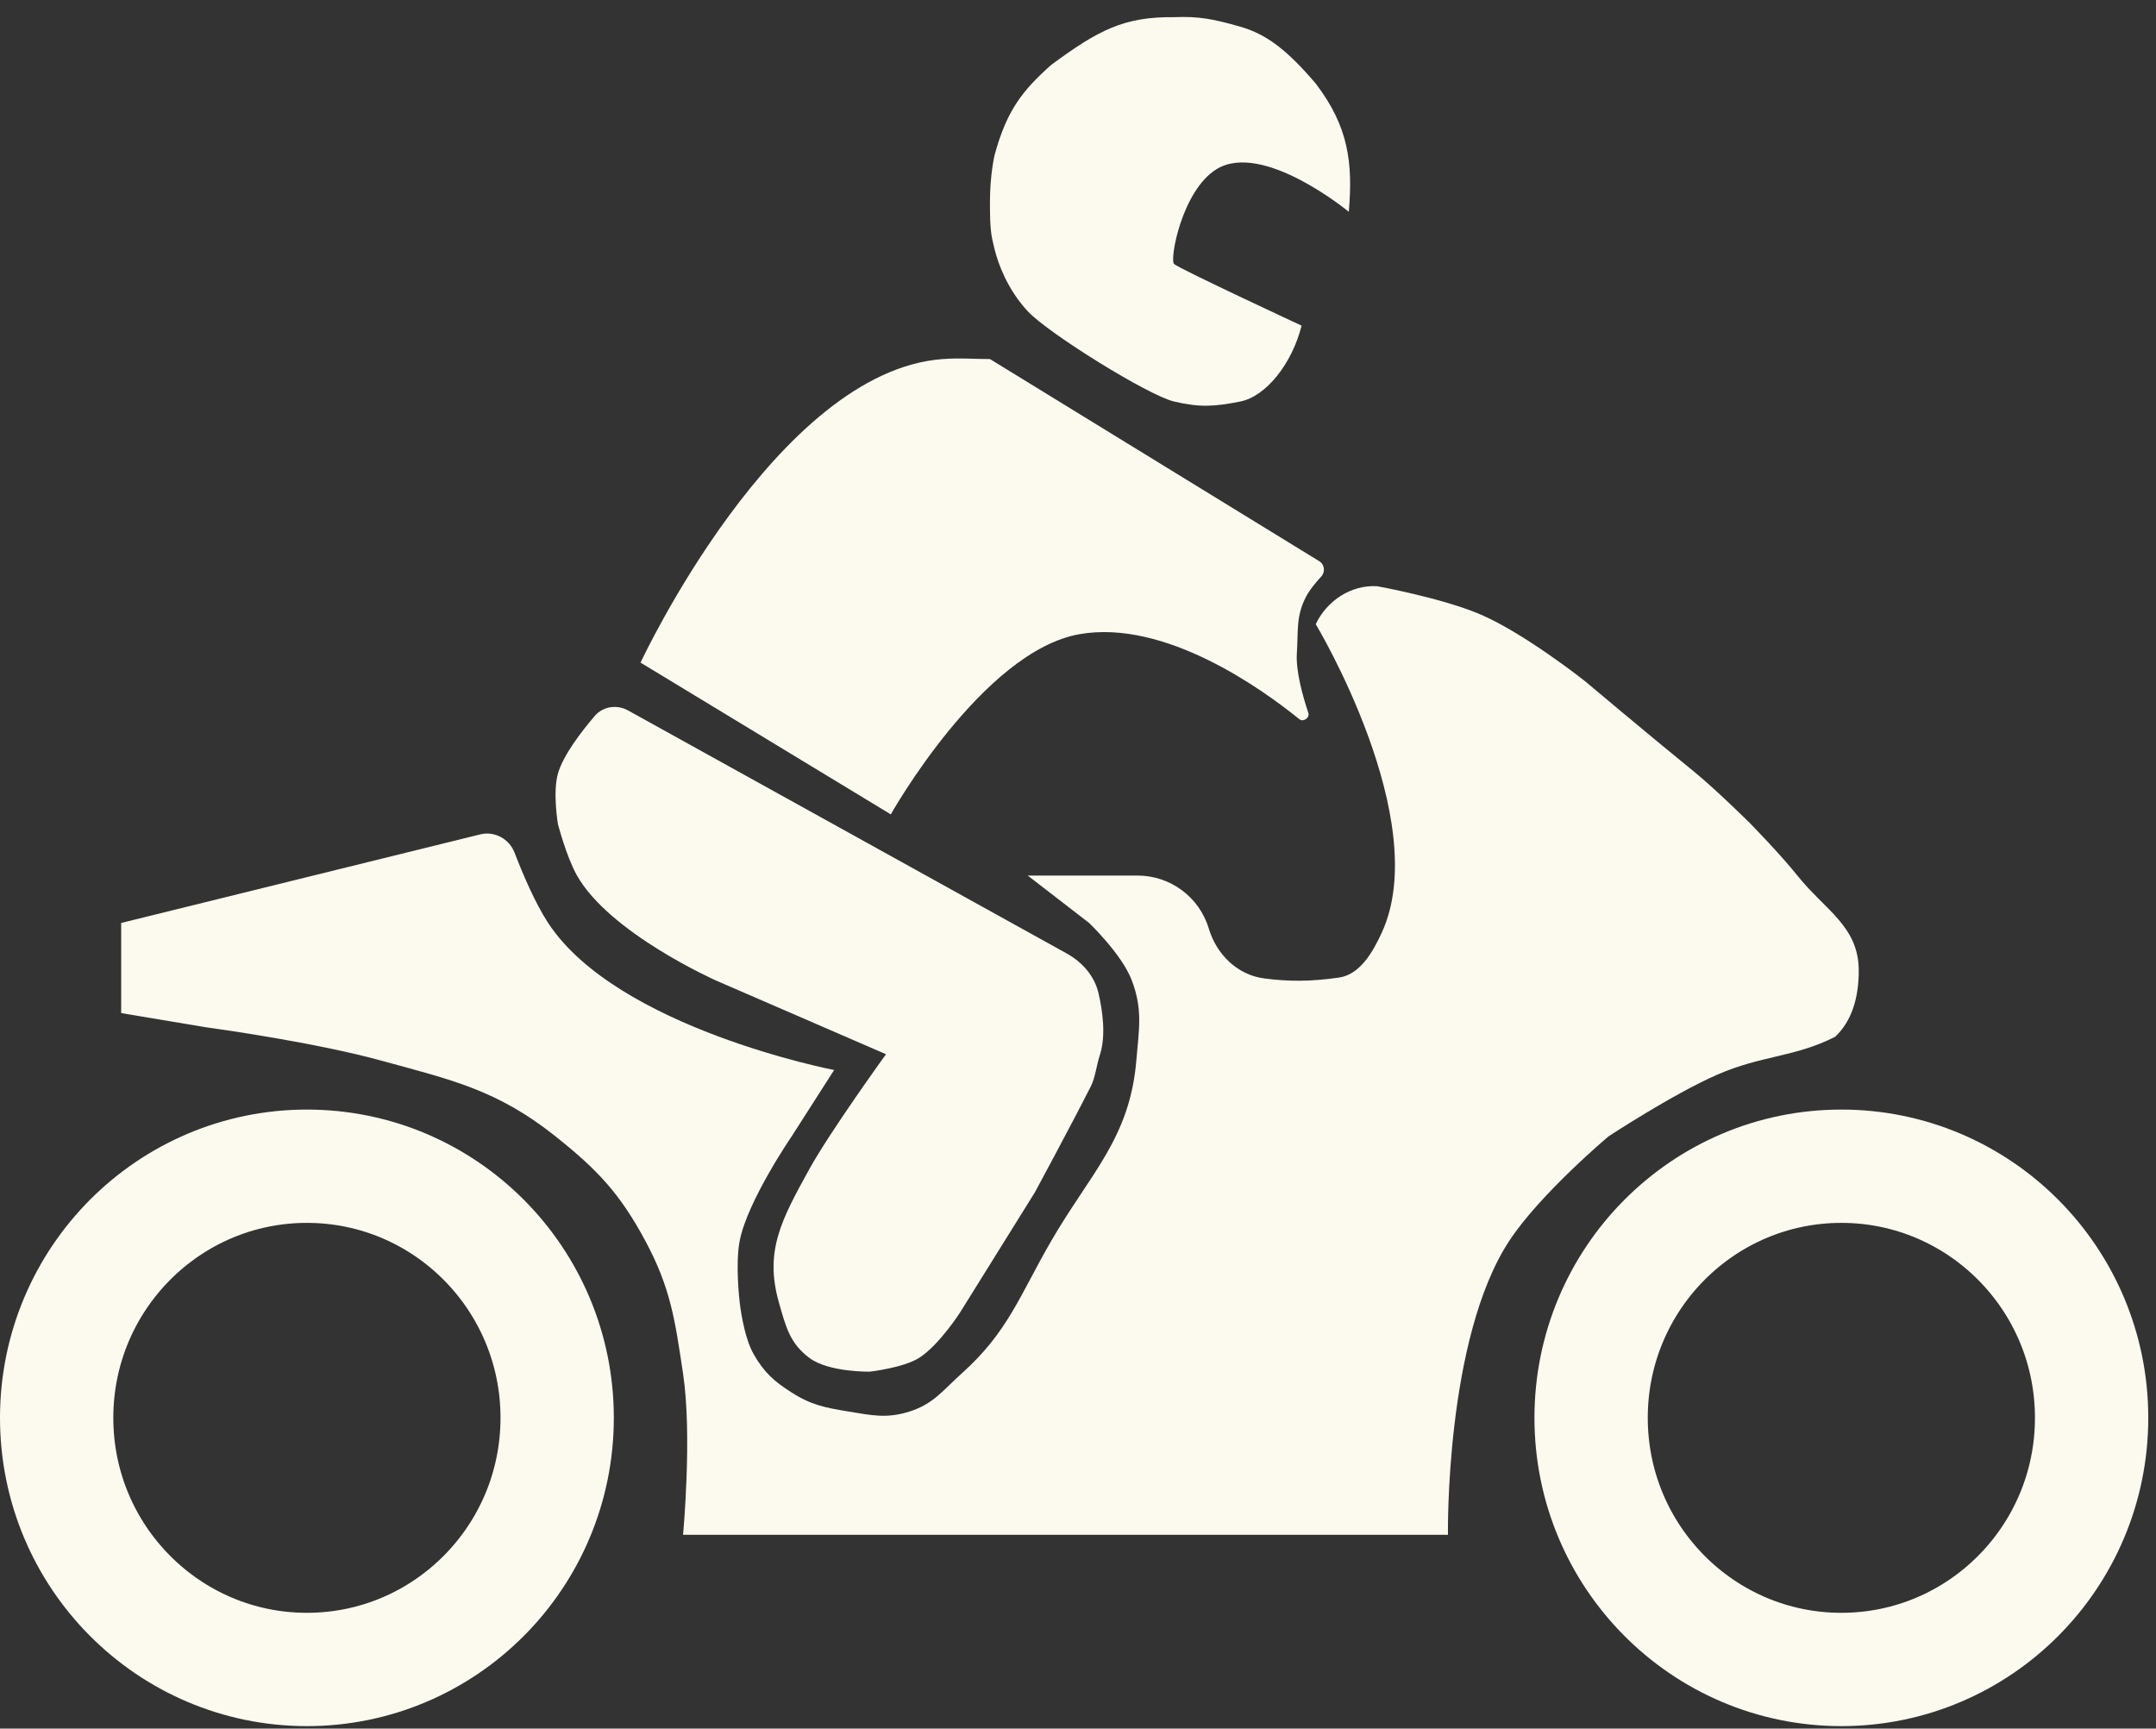 <?xml version="1.0" encoding="UTF-8"?>
<svg xmlns="http://www.w3.org/2000/svg" width="111" height="89" viewBox="0 0 111 89" fill="none">
  <rect x="0" y="0" width="111" height="89" fill="#333333" stroke="none"/>
  <path d="M28.685 73.001C28.685 80.169 22.904 85.957 15.801 85.957C8.698 85.957 2.917 80.169 2.917 73.001C2.917 65.834 8.698 60.046 15.801 60.046C22.904 60.046 28.685 65.834 28.685 73.001Z" stroke="#FCF9EF" stroke-width="5.834"></path>
  <path d="M107.685 73.001C107.685 80.169 101.904 85.957 94.801 85.957C87.698 85.957 81.917 80.169 81.917 73.001C81.917 65.834 87.698 60.046 94.801 60.046C101.904 60.046 107.685 65.834 107.685 73.001Z" stroke="#FCF9EF" stroke-width="5.834"></path>
  <path d="M63.851 20.674C65.18 20.412 66.519 18.727 67.011 16.767C67.011 16.767 60.691 13.827 60.447 13.593C60.204 13.358 60.858 9.798 62.635 8.709C65.019 7.247 69.442 10.906 69.442 10.906C69.656 8.382 69.434 6.523 67.74 4.303C66.282 2.594 65.218 1.763 63.851 1.373C62.484 0.982 61.731 0.832 60.447 0.884C57.862 0.854 56.539 1.557 54.127 3.336C52.654 4.646 51.838 5.668 51.21 7.966C51.21 7.966 50.967 8.943 50.967 10.408C50.967 11.873 51.028 12.117 51.21 12.85C51.392 13.583 51.867 14.897 52.911 16.025C53.956 17.152 59.118 20.362 60.447 20.674C61.777 20.986 62.522 20.936 63.851 20.674Z" fill="#FCF9EF"></path>
  <path d="M58.563 45.08H52.912L56.072 47.521C56.072 47.521 57.744 49.118 58.26 50.452C58.845 51.966 58.638 52.985 58.503 54.603C58.169 58.599 56.137 60.418 54.127 63.883C52.51 66.671 51.908 68.575 49.508 70.72C48.544 71.583 48.065 72.282 46.834 72.674C45.658 73.049 44.892 72.875 43.674 72.674C42.489 72.478 41.77 72.345 40.757 71.697C39.851 71.118 39.352 70.676 38.812 69.743C38.268 68.804 38.083 67.057 38.083 67.057C38.083 67.057 37.845 65.099 38.083 63.883C38.484 61.828 40.757 58.51 40.757 58.51L42.945 55.092C42.945 55.092 31.774 52.94 28.221 47.521C27.545 46.49 26.904 44.973 26.493 43.904C26.22 43.194 25.464 42.778 24.725 42.96L6.238 47.521V52.161L10.551 52.883C10.592 52.89 10.634 52.897 10.676 52.902C11.286 52.986 16.233 53.679 19.608 54.603C23.3 55.614 25.604 56.122 28.602 58.51C30.765 60.233 31.909 61.444 33.221 63.883C34.535 66.326 34.753 67.974 35.166 70.72C35.648 73.926 35.166 79.023 35.166 79.023H74.547C74.547 79.023 74.39 68.922 77.707 63.883C79.3 61.463 82.812 58.51 82.812 58.51C82.812 58.51 86.105 56.344 88.403 55.336C90.687 54.334 92.39 54.443 94.481 53.382C95.334 52.578 95.699 51.381 95.696 49.963C95.691 47.689 93.953 46.854 92.536 45.08C91.653 43.973 90.105 42.393 90.105 42.393C90.105 42.393 88.347 40.649 87.188 39.707C84.941 37.882 81.597 35.067 81.597 35.067C81.597 35.067 78.523 32.632 76.249 31.649C74.26 30.789 70.9 30.183 70.9 30.183C69.562 30.103 68.31 30.929 67.74 32.137C67.74 32.137 73.802 42.212 71.144 48.01C70.685 49.011 70.025 50.175 68.936 50.333C67.493 50.542 66.335 50.542 65.08 50.376C63.708 50.195 62.633 49.143 62.237 47.817C61.752 46.193 60.258 45.08 58.563 45.08Z" fill="#FCF9EF"></path>
  <path d="M66.768 33.627C66.708 34.533 67.061 35.814 67.359 36.707C67.441 36.955 67.1 37.194 66.897 37.03C64.95 35.453 59.969 31.885 55.586 32.651C50.585 33.524 45.862 41.93 45.862 41.93L32.978 34.116C32.978 34.116 39.966 19.111 48.536 18.487C49.483 18.418 50.018 18.487 50.967 18.487L67.925 28.897C68.199 29.066 68.239 29.451 68.021 29.687C67.755 29.975 67.435 30.356 67.254 30.697C66.712 31.721 66.845 32.47 66.768 33.627Z" fill="#FCF9EF"></path>
  <path d="M54.91 49.087L32.337 36.58C31.761 36.26 31.043 36.366 30.615 36.867C29.933 37.667 28.99 38.892 28.725 39.829C28.448 40.809 28.725 42.434 28.725 42.434C28.725 42.434 29.158 44.09 29.684 45.04C31.341 48.034 36.872 50.489 36.872 50.489L45.615 54.279C45.615 54.279 42.73 58.27 41.665 60.2C40.227 62.806 39.348 64.425 40.104 67.07C40.452 68.289 40.654 69.153 41.665 69.913C42.663 70.663 44.78 70.623 44.78 70.623C44.78 70.623 46.509 70.428 47.321 69.913C48.358 69.254 49.449 67.544 49.449 67.544L53.283 61.385C53.283 61.385 55.147 57.936 56.158 55.937C56.398 55.463 56.426 54.951 56.637 54.279C56.938 53.322 56.773 52.082 56.558 51.145C56.352 50.248 55.716 49.533 54.91 49.087Z" fill="#FCF9EF"></path>
</svg>
